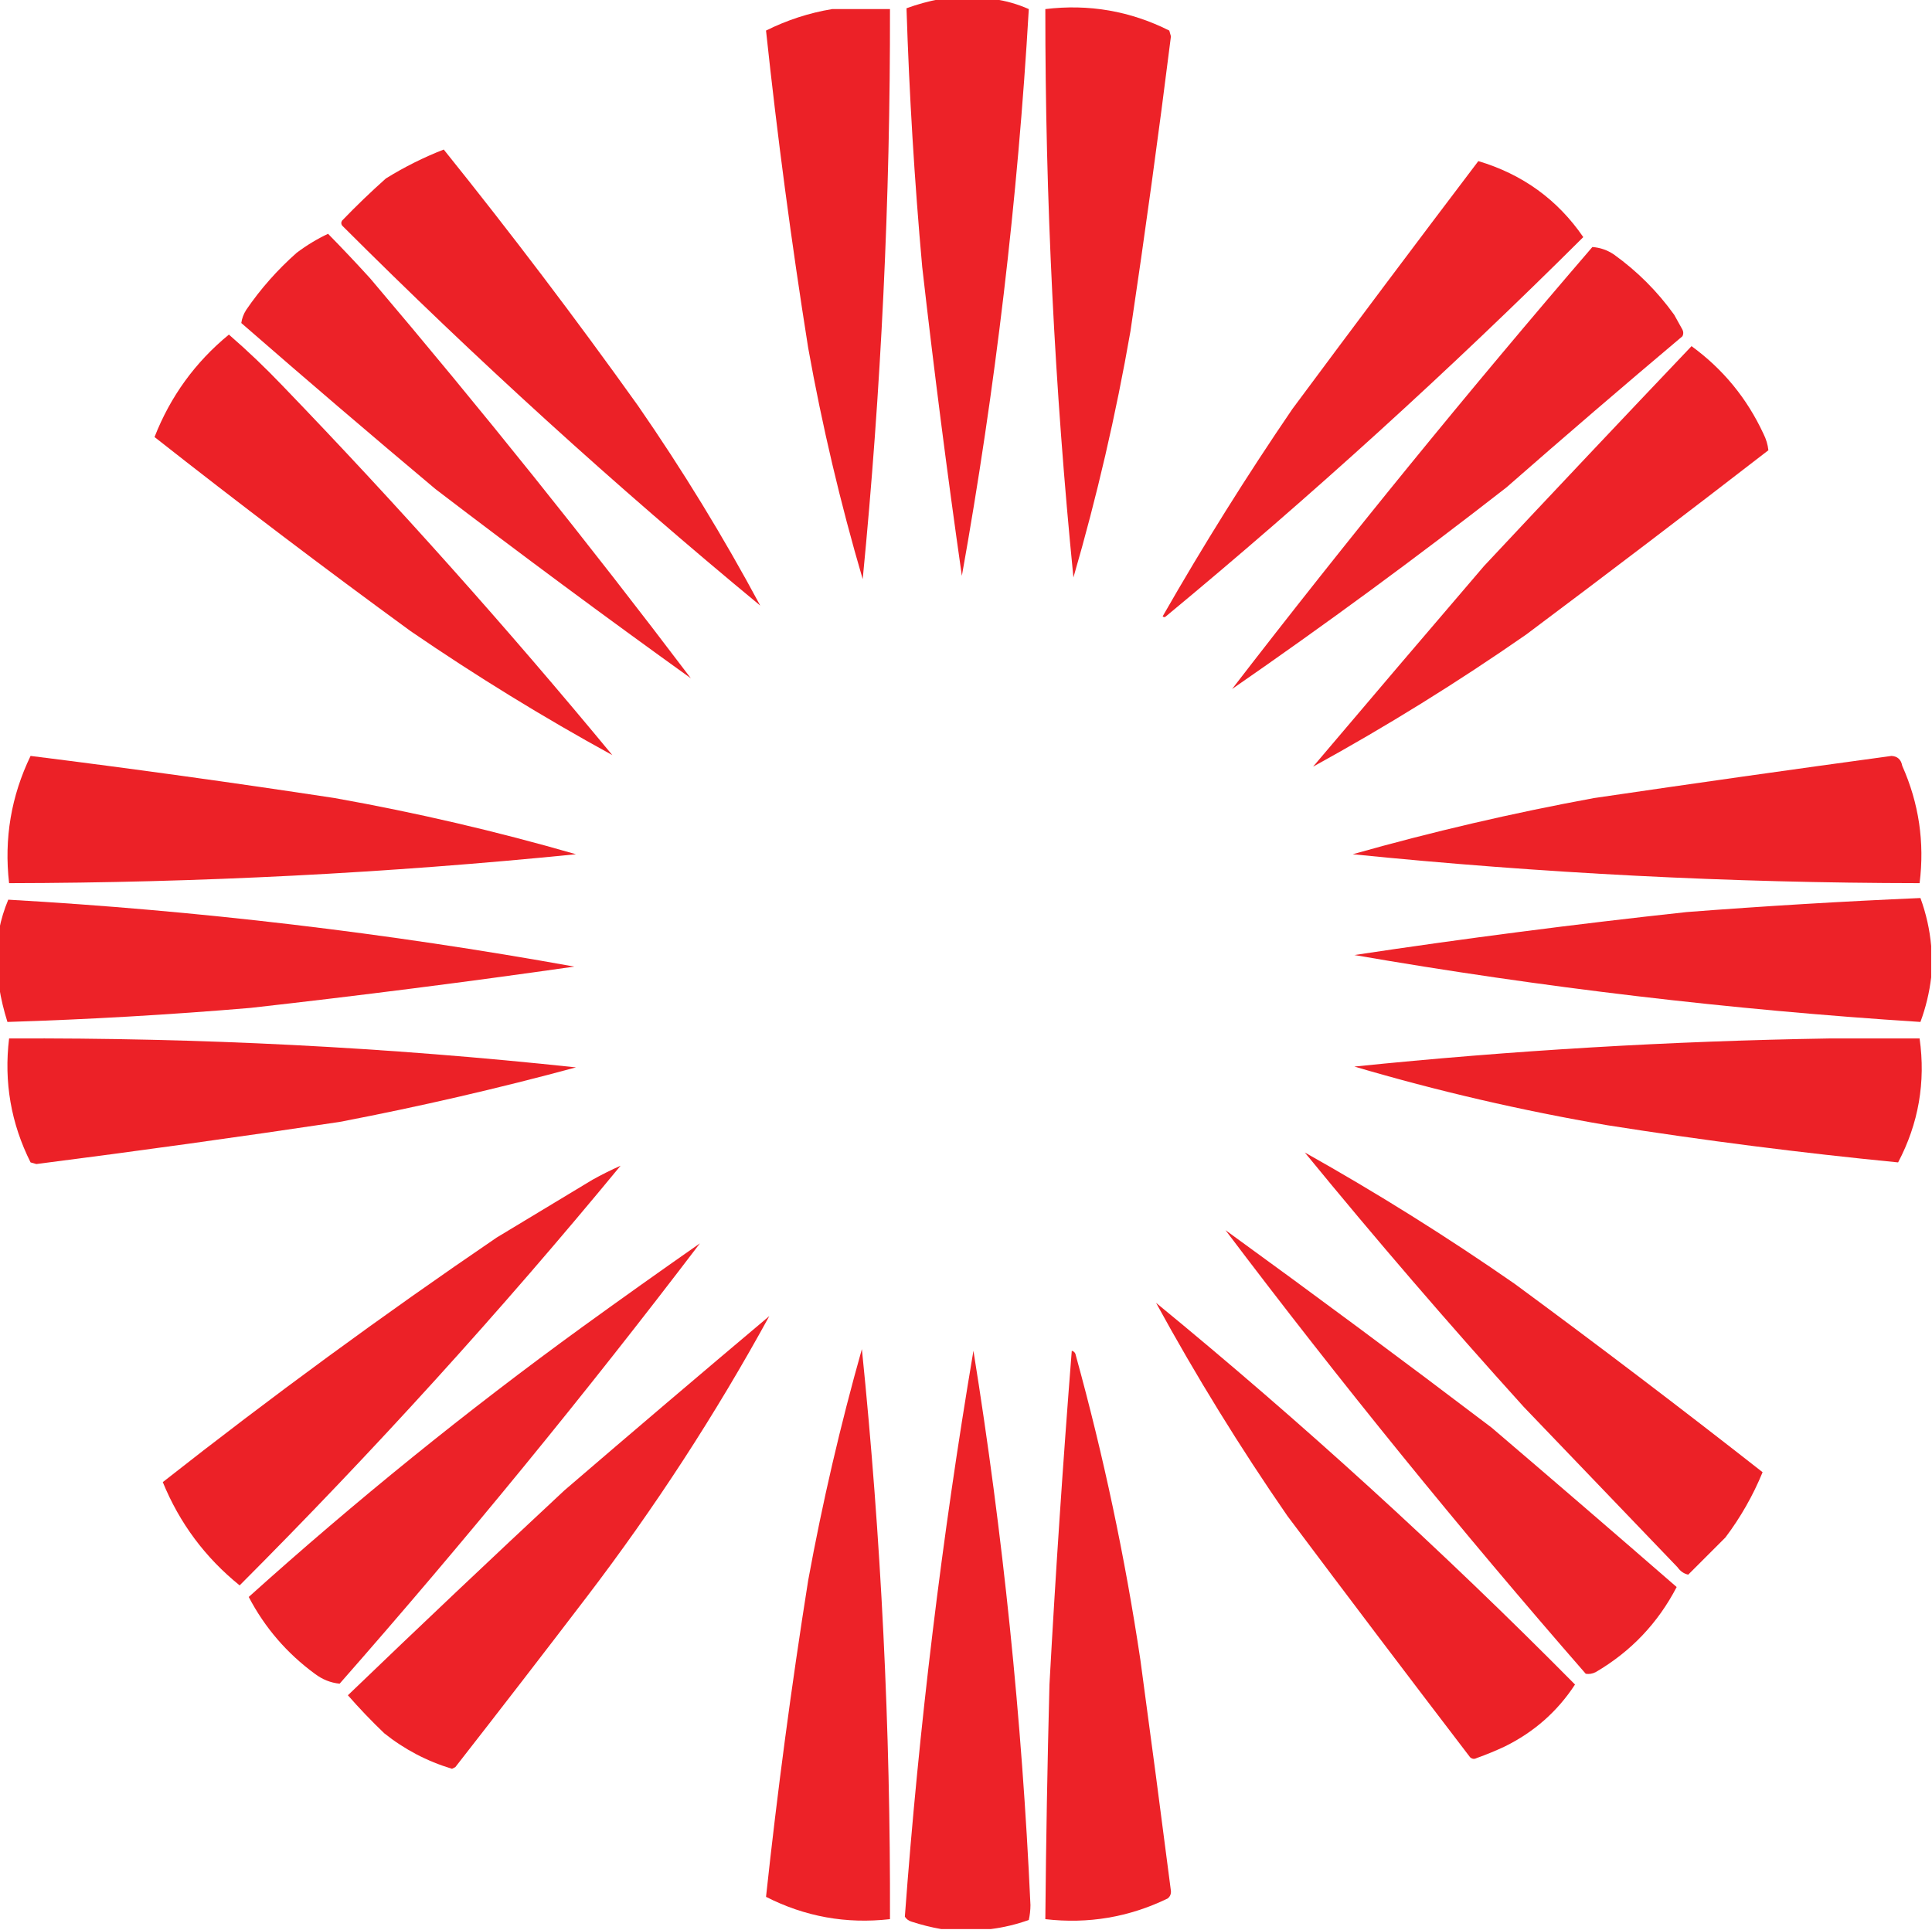 <?xml version="1.0" encoding="UTF-8"?>
<!DOCTYPE svg PUBLIC "-//W3C//DTD SVG 1.1//EN" "http://www.w3.org/Graphics/SVG/1.1/DTD/svg11.dtd">
<svg xmlns="http://www.w3.org/2000/svg" version="1.1" width="1169px" height="1168px" style="shape-rendering:geometricPrecision; text-rendering:geometricPrecision; image-rendering:optimizeQuality; fill-rule:evenodd; clip-rule:evenodd" xmlns:xlink="http://www.w3.org/1999/xlink">
<g><path style="opacity:0.976" fill="#ec1d23" d="M 568.5,-0.5 C 579.5,-0.5 590.5,-0.5 601.5,-0.5C 608.663,0.476 615.663,2.476 622.5,5.5C 615.816,120.642 602.316,234.975 582,348.5C 573.098,286.282 565.098,223.949 558,161.5C 553.321,109.329 550.155,57.162 548.5,5C 555.13,2.583 561.797,0.749 568.5,-0.5 Z"/></g>
<g><path style="opacity:0.977" fill="#ec1d23" d="M 503.5,5.5 C 515.167,5.5 526.833,5.5 538.5,5.5C 538.687,120.768 533.187,235.768 522,350.5C 508.487,304.447 497.487,257.78 489,210.5C 478.847,146.606 470.347,82.606 463.5,18.5C 476.308,12.118 489.641,7.785 503.5,5.5 Z"/></g>
<g><path style="opacity:0.976" fill="#ec1d23" d="M 632.5,5.5 C 658.865,2.312 683.865,6.646 707.5,18.5C 707.833,19.667 708.167,20.833 708.5,22C 701.029,81.598 692.863,141.098 684,200.5C 675.234,250.836 663.734,300.503 649.5,349.5C 638.114,235.119 632.448,120.452 632.5,5.5 Z"/></g>
<g><path style="opacity:0.977" fill="#ec1d23" d="M 268.5,90.5 C 309.103,141.021 348.27,192.688 386,245.5C 413,284.517 437.666,324.85 460,366.5C 372.26,294.037 287.927,217.371 207,136.5C 206.333,135.5 206.333,134.5 207,133.5C 215.53,124.636 224.363,116.136 233.5,108C 244.701,101.066 256.368,95.233 268.5,90.5 Z"/></g>
<g><path style="opacity:0.976" fill="#ec1d23" d="M 894.5,97.5 C 921.286,105.505 942.452,120.838 958,143.5C 877.124,224.062 792.958,300.562 705.5,373C 704.833,373.667 704.167,373.667 703.5,373C 728.04,330.073 754.207,288.24 782,247.5C 819.275,197.262 856.775,147.262 894.5,97.5 Z"/></g>
<g><path style="opacity:0.974" fill="#ec1d23" d="M 198.5,141.5 C 207.133,150.302 215.633,159.302 224,168.5C 291.102,247.56 355.769,328.227 418,410.5C 365.936,373.104 314.436,334.938 263.5,296C 224.039,262.875 184.872,229.375 146,195.5C 146.374,192.725 147.374,190.058 149,187.5C 157.679,174.812 167.846,163.312 179.5,153C 185.499,148.477 191.832,144.644 198.5,141.5 Z"/></g>
<g><path style="opacity:0.973" fill="#ec1d23" d="M 963.5,149.5 C 968.192,149.841 972.526,151.341 976.5,154C 990.667,164.167 1002.83,176.333 1013,190.5C 1014.67,193.5 1016.33,196.5 1018,199.5C 1018.67,200.833 1018.67,202.167 1018,203.5C 982.22,233.645 946.72,264.145 911.5,295C 857.169,337.375 801.835,378.041 745.5,417C 815.73,325.928 888.396,236.761 963.5,149.5 Z"/></g>
<g><path style="opacity:0.977" fill="#ec1d23" d="M 138.5,202.5 C 149.747,212.243 160.58,222.576 171,233.5C 240.467,305.618 306.967,380.118 370.5,457C 328.682,434.08 288.015,409.08 248.5,382C 196.124,343.793 144.457,304.627 93.5,264.5C 103.143,239.87 118.143,219.204 138.5,202.5 Z"/></g>
<g><path style="opacity:0.976" fill="#ec1d23" d="M 1023.5,209.5 C 1042.53,223.369 1057.03,241.036 1067,262.5C 1068.64,265.742 1069.64,269.076 1070,272.5C 1021.45,310.05 972.618,347.217 923.5,384C 881.823,412.995 838.823,439.661 794.5,464C 828.881,423.407 863.381,382.907 898,342.5C 939.672,297.995 981.505,253.662 1023.5,209.5 Z"/></g>
<g><path style="opacity:0.977" fill="#ec1d23" d="M 18.5,457.5 C 79.941,465.18 141.274,473.68 202.5,483C 251.781,491.789 300.448,503.122 348.5,517C 234.456,528.454 120.123,534.288 5.5,534.5C 2.414,507.498 6.747,481.831 18.5,457.5 Z"/></g>
<g><path style="opacity:0.976" fill="#ec1d23" d="M 1144.5,457.5 C 1148.14,457.708 1150.31,459.708 1151,463.5C 1161.09,486.148 1164.59,509.815 1161.5,534.5C 1046.88,534.353 932.543,528.52 818.5,517C 866.618,503.376 915.284,492.043 964.5,483C 1024.6,474.153 1084.6,465.653 1144.5,457.5 Z"/></g>
<g><path style="opacity:0.975" fill="#ec1d23" d="M 1168.5,572.5 C 1168.5,578.833 1168.5,585.167 1168.5,591.5C 1167.43,600.637 1165.27,609.637 1162,618.5C 1047.25,611.156 933.079,597.656 819.5,578C 886.303,567.941 953.303,559.275 1020.5,552C 1067.74,548.361 1114.91,545.528 1162,543.5C 1165.47,553.002 1167.63,562.669 1168.5,572.5 Z"/></g>
<g><path style="opacity:0.976" fill="#ec1d23" d="M -0.5,597.5 C -0.5,585.833 -0.5,574.167 -0.5,562.5C 0.69,556.435 2.523,550.435 5,544.5C 119.909,551.051 234.076,564.551 347.5,585C 282.292,594.318 216.959,602.651 151.5,610C 102.53,614.143 53.53,616.976 4.5,618.5C 2.287,611.502 0.62,604.502 -0.5,597.5 Z"/></g>
<g><path style="opacity:0.977" fill="#ec1d23" d="M 5.5,628.5 C 120.269,627.953 234.602,633.786 348.5,646C 301.25,658.783 253.583,669.783 205.5,679C 144.425,688.154 83.259,696.654 22,704.5C 20.833,704.167 19.667,703.833 18.5,703.5C 6.647,679.876 2.314,654.876 5.5,628.5 Z"/></g>
<g><path style="opacity:0.978" fill="#ec1d23" d="M 1106.5,628.5 C 1124.83,628.5 1143.17,628.5 1161.5,628.5C 1165.22,654.94 1160.89,679.94 1148.5,703.5C 1089.7,697.744 1031.03,690.244 972.5,681C 920.763,672.148 869.763,660.315 819.5,645.5C 915.077,635.721 1010.74,630.054 1106.5,628.5 Z"/></g>
<g><path style="opacity:0.977" fill="#ec1d23" d="M 789.5,697.5 C 833.151,721.987 875.485,748.487 916.5,777C 967.068,814.232 1017.07,852.232 1066.5,891C 1060.66,905.192 1053.16,918.359 1044,930.5C 1036.5,938 1029,945.5 1021.5,953C 1018.91,952.454 1016.74,950.954 1015,948.5C 984,916.167 953,883.833 922,851.5C 876.479,801.159 832.312,749.826 789.5,697.5 Z"/></g>
<g><path style="opacity:0.392" fill="#ec1d23" d="M 375.5,704.5 C 376.833,705.167 376.833,705.167 375.5,704.5 Z"/></g>
<g><path style="opacity:0.977" fill="#ec1d23" d="M 375.5,705.5 C 302.937,793.586 226.104,878.253 145,959.5C 124.14,942.642 108.64,921.809 98.5,897C 164.149,845.349 231.482,796.015 300.5,749C 319.833,737.333 339.167,725.667 358.5,714C 364.078,710.906 369.744,708.072 375.5,705.5 Z"/></g>
<g><path style="opacity:0.973" fill="#ec1d23" d="M 741.5,744.5 C 795.571,783.731 849.238,823.564 902.5,864C 940.006,896.009 977.339,928.176 1014.5,960.5C 1003.13,982.372 986.795,999.539 965.5,1012C 963.553,1012.99 961.553,1013.32 959.5,1013C 883.567,925.926 810.9,836.426 741.5,744.5 Z"/></g>
<g><path style="opacity:0.318" fill="#ec1d23" d="M 423.5,751.5 C 424.833,752.167 424.833,752.167 423.5,751.5 Z"/></g>
<g><path style="opacity:0.974" fill="#ec1d23" d="M 423.5,752.5 C 354.095,843.765 281.428,932.598 205.5,1019C 200.029,1018.44 195.029,1016.44 190.5,1013C 173.539,1000.55 160.206,985.05 150.5,966.5C 215.046,908.415 282.38,853.915 352.5,803C 376.046,785.947 399.712,769.114 423.5,752.5 Z"/></g>
<g><path style="opacity:0.977" fill="#ec1d23" d="M 699.5,788.5 C 787.722,860.865 872.222,937.865 953,1019.5C 942.385,1035.77 928.219,1048.27 910.5,1057C 904.947,1059.61 899.281,1061.94 893.5,1064C 892.056,1064.78 890.723,1064.61 889.5,1063.5C 852.424,1015.01 815.59,966.346 779,917.5C 750.266,875.92 723.766,832.92 699.5,788.5 Z"/></g>
<g><path style="opacity:0.384" fill="#ec1d23" d="M 465.5,795.5 C 466.833,796.167 466.833,796.167 465.5,795.5 Z"/></g>
<g><path style="opacity:0.976" fill="#ec1d23" d="M 465.5,796.5 C 432.92,856.009 396.087,912.675 355,966.5C 328.691,1000.98 302.191,1035.31 275.5,1069.5C 274.833,1069.83 274.167,1070.17 273.5,1070.5C 258.386,1065.94 244.72,1058.78 232.5,1049C 224.802,1041.64 217.469,1033.97 210.5,1026C 253.864,984.301 297.531,942.968 341.5,902C 382.71,866.58 424.043,831.414 465.5,796.5 Z"/></g>
<g><path style="opacity:0.976" fill="#ec1d23" d="M 521.5,816.5 C 533.178,931.053 538.844,1046.05 538.5,1161.5C 512.071,1164.51 487.071,1160.01 463.5,1148C 470.385,1084.09 478.885,1020.26 489,956.5C 497.638,909.285 508.471,862.618 521.5,816.5 Z"/></g>
<g><path style="opacity:0.976" fill="#ec1d23" d="M 599.5,1167.5 C 589.5,1167.5 579.5,1167.5 569.5,1167.5C 563.52,1166.46 557.52,1164.96 551.5,1163C 549.777,1162.48 548.444,1161.48 547.5,1160C 555.997,1045.2 569.83,931.029 589,817.5C 606.87,928.667 618.37,1040.5 623.5,1153C 623.478,1156.09 623.145,1159.09 622.5,1162C 614.915,1164.7 607.249,1166.53 599.5,1167.5 Z"/></g>
<g><path style="opacity:0.976" fill="#ec1d23" d="M 648.5,817.5 C 649.931,817.881 650.764,818.881 651,820.5C 667.708,881.041 680.708,942.375 690,1004.5C 696.331,1051.15 702.497,1097.81 708.5,1144.5C 708.61,1146.37 707.944,1147.87 706.5,1149C 683.1,1160.34 658.433,1164.51 632.5,1161.5C 632.926,1114.16 633.759,1066.83 635,1019.5C 638.695,952.108 643.195,884.775 648.5,817.5 Z"/></g>
</svg>
